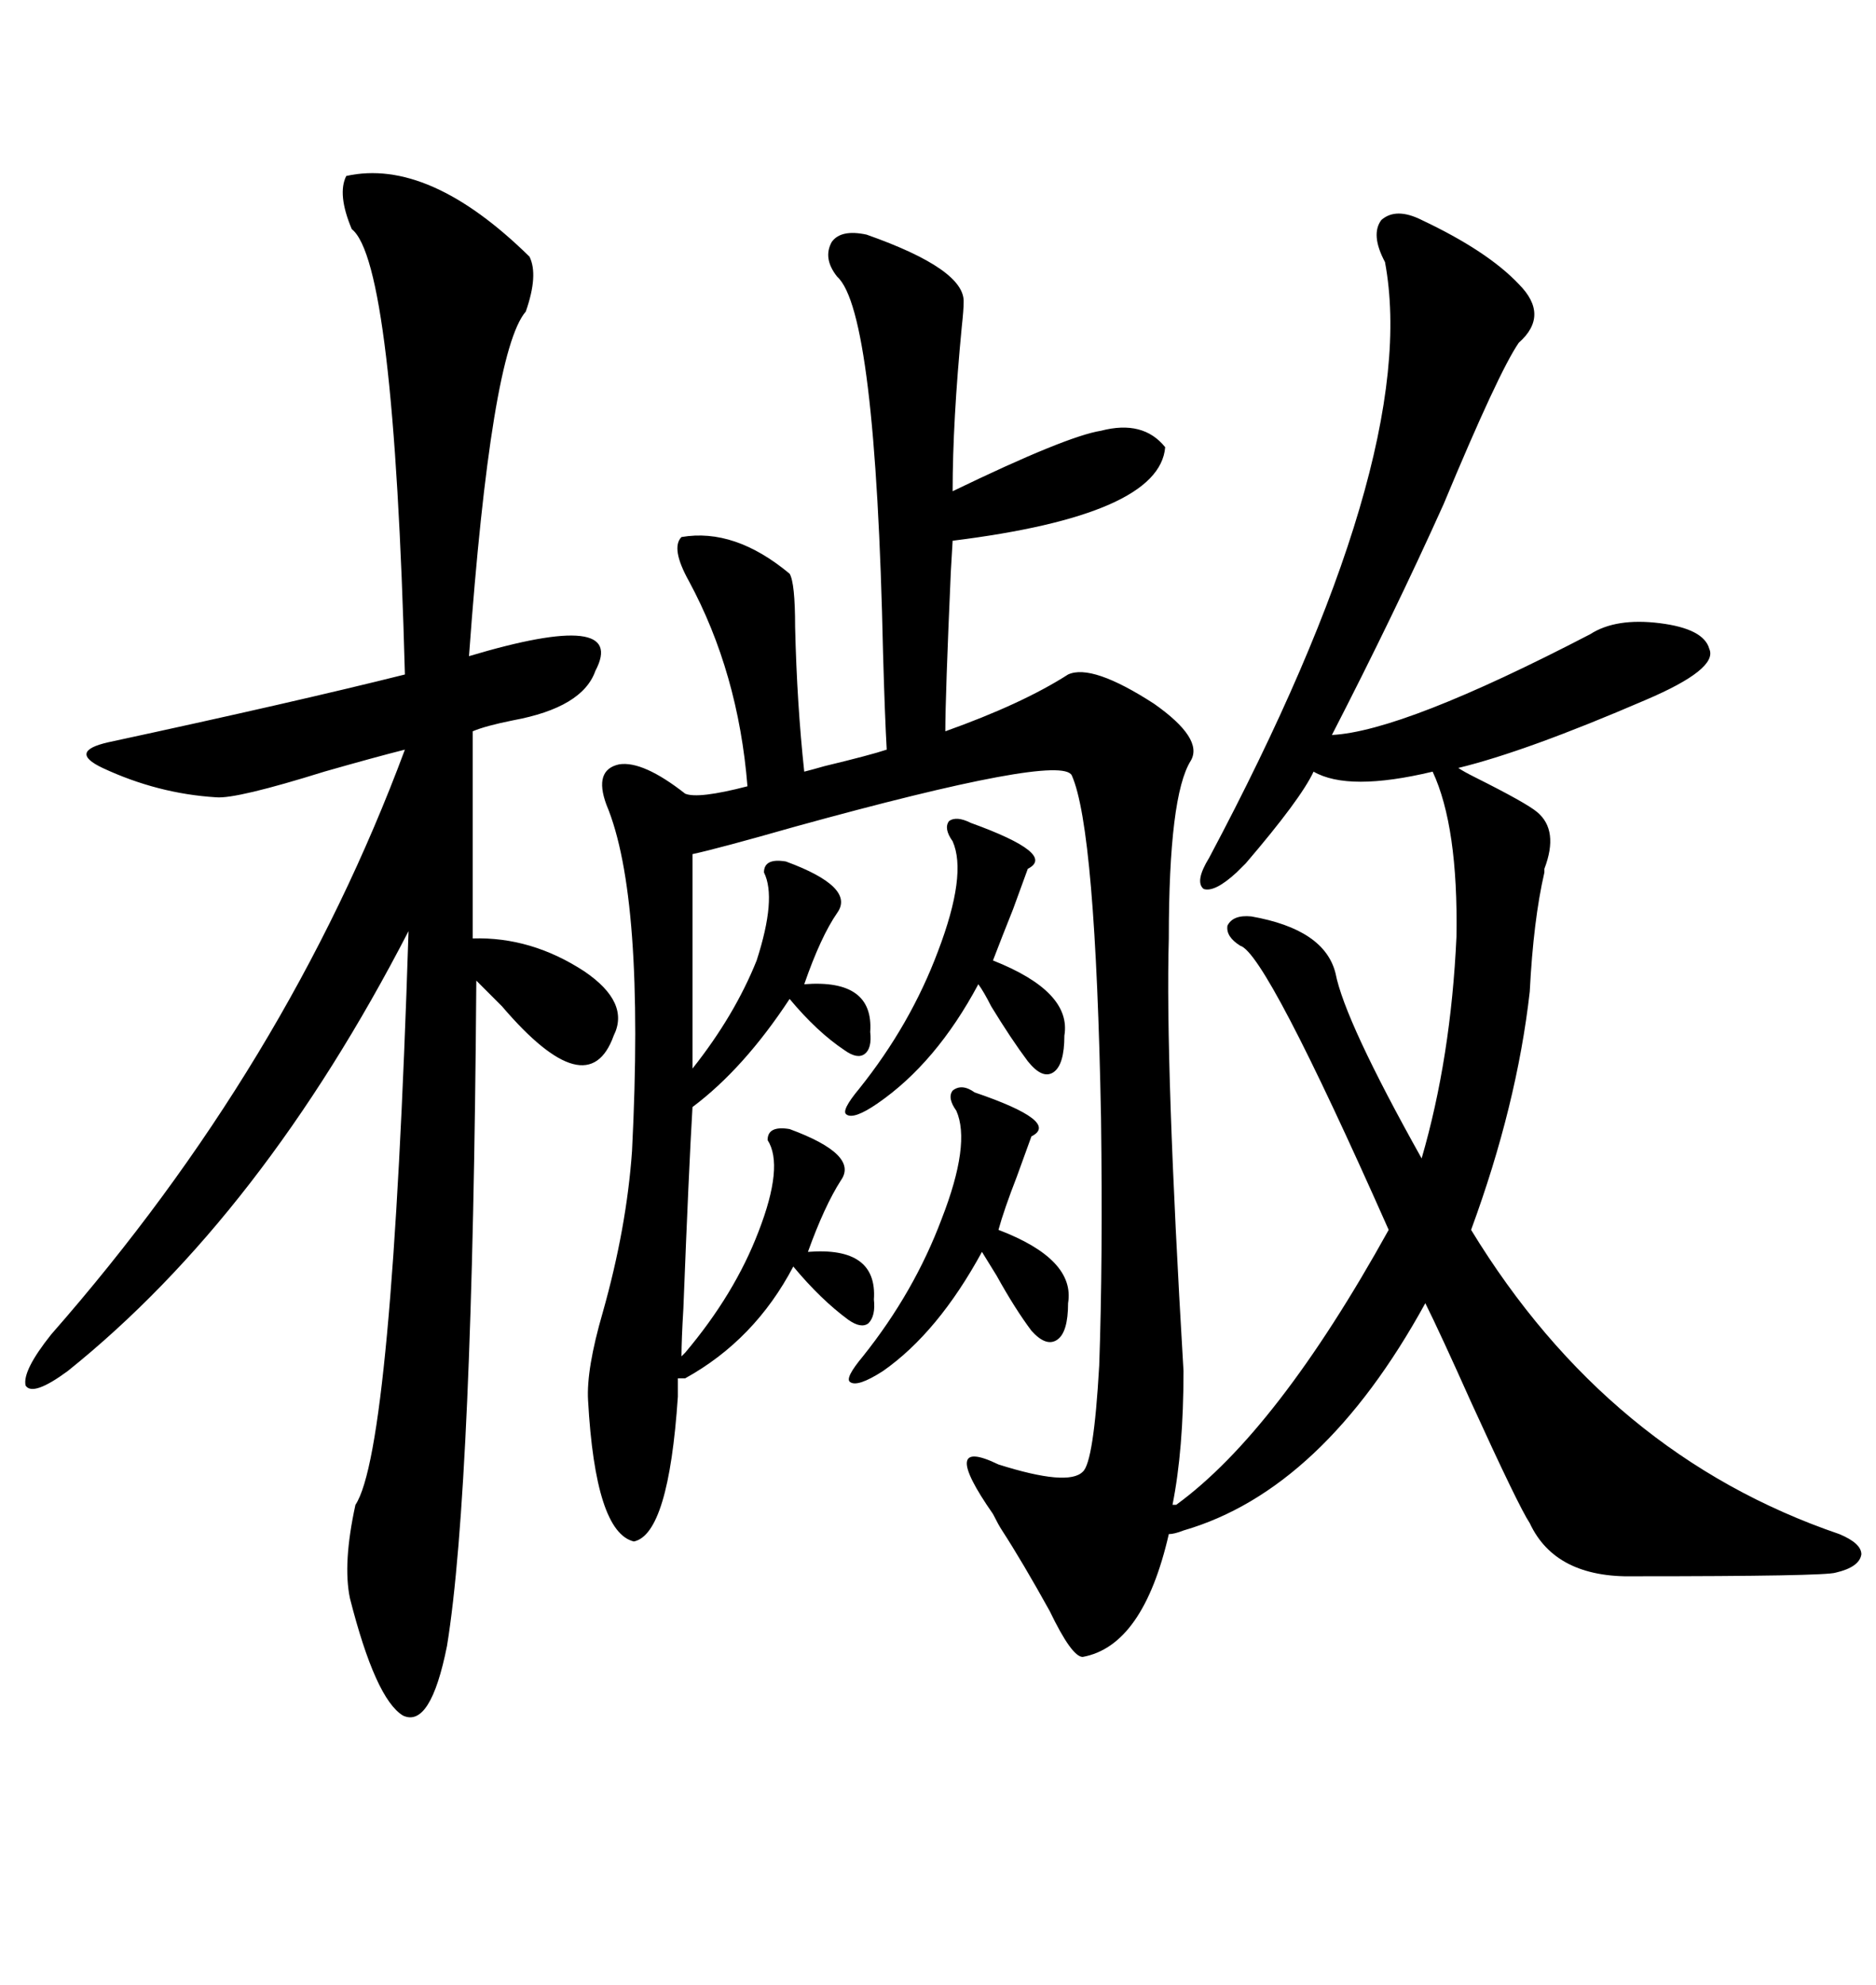 <svg xmlns="http://www.w3.org/2000/svg" xmlns:xlink="http://www.w3.org/1999/xlink" width="300" height="317.285"><path d="M138.57 37.50L138.57 37.50Q154.39 43.07 154.10 48.34L154.10 48.34Q154.10 49.51 153.81 52.15L153.81 52.15Q152.34 67.38 152.34 78.52L152.34 78.52Q170.51 69.73 176.07 68.85L176.07 68.85Q182.81 67.09 186.33 71.48L186.33 71.48Q185.45 82.32 152.34 86.43L152.34 86.43Q152.34 86.72 152.05 91.41L152.05 91.41Q151.17 111.33 151.17 116.89L151.17 116.89Q163.48 112.50 170.80 107.81L170.80 107.81Q174.61 106.05 184.57 112.50L184.57 112.50Q192.48 118.07 190.43 121.58L190.43 121.58Q186.91 127.15 186.91 150L186.91 150Q186.33 169.92 189.26 219.14L189.26 219.14Q189.26 231.74 187.50 240.53L187.50 240.53L188.09 240.53Q204.20 228.81 222.07 196.58L222.07 196.58Q202.44 152.34 198.34 151.17L198.34 151.17Q196.00 149.71 196.29 147.95L196.29 147.95Q197.17 146.19 200.10 146.48L200.10 146.48Q211.82 148.54 213.57 155.57L213.57 155.57Q215.04 163.18 227.34 185.16L227.34 185.16Q232.03 169.04 232.91 149.71L232.91 149.71Q233.20 132.13 229.10 123.34L229.10 123.34Q215.63 126.56 210.06 123.34L210.06 123.34Q208.01 127.73 199.22 137.99L199.22 137.99Q198.34 138.87 197.75 139.45L197.75 139.45Q194.24 142.68 192.48 142.09L192.48 142.09Q191.02 140.92 193.36 137.11L193.36 137.11Q227.34 73.24 221.48 41.89L221.48 41.89Q219.14 37.50 220.90 35.16L220.90 35.16Q223.24 33.11 227.34 35.16L227.34 35.16Q237.89 40.14 242.87 45.41L242.87 45.41Q247.85 50.39 242.87 54.79L242.87 54.79Q239.65 59.47 230.86 80.57L230.86 80.57Q222.95 98.14 212.99 117.48L212.99 117.48Q224.41 116.89 254.30 101.37L254.30 101.37Q258.40 98.73 265.43 99.61L265.43 99.61Q272.46 100.49 273.34 103.71L273.34 103.71Q274.80 106.93 263.09 111.91L263.09 111.91Q244.04 120.12 233.20 122.75L233.20 122.75Q234.08 123.34 235.84 124.22L235.84 124.22Q244.04 128.32 245.80 129.79L245.80 129.79Q249.32 132.71 246.97 138.87L246.97 138.87Q246.97 139.16 246.97 139.45L246.97 139.45Q245.21 147.07 244.63 158.50L244.63 158.50Q242.58 176.66 235.25 196.58L235.25 196.58Q257.23 232.62 294.14 245.21L294.14 245.21Q297.66 246.68 297.66 248.44L297.66 248.44Q297.36 250.49 293.55 251.37L293.55 251.37Q291.80 251.95 261.33 251.95L261.33 251.95Q248.73 252.25 244.63 243.46L244.63 243.46Q242.87 240.82 235.25 224.12L235.25 224.12Q230.27 212.99 227.93 208.30L227.93 208.30Q211.52 238.18 189.26 244.63L189.26 244.63Q187.79 245.21 186.91 245.21L186.91 245.21Q182.81 263.09 173.14 264.84L173.14 264.84Q171.39 264.84 167.87 257.52L167.87 257.52Q163.48 249.61 160.25 244.63L160.25 244.63Q159.67 243.75 158.79 241.99L158.79 241.99Q150 229.39 159.67 234.08L159.67 234.08Q170.80 237.60 173.14 235.25L173.14 235.25Q174.90 233.79 175.78 218.26L175.78 218.26Q176.37 201.56 176.07 178.71L176.07 178.71Q175.20 132.42 171.39 123.93L171.39 123.93Q169.63 120.41 127.15 132.13L127.15 132.13Q114.84 135.64 110.74 136.52L110.74 136.52L110.74 170.80Q117.48 162.30 121.00 153.52L121.00 153.52Q124.22 143.55 122.17 139.45L122.17 139.45Q122.17 137.11 125.68 137.70L125.68 137.70Q136.82 141.80 133.89 145.90L133.89 145.90Q131.25 149.71 128.61 157.32L128.61 157.32Q139.75 156.45 139.16 164.94L139.16 164.94Q139.45 167.58 138.28 168.46L138.28 168.46Q137.11 169.34 135.06 167.87L135.06 167.87Q130.66 164.94 126.27 159.67L126.27 159.67Q118.95 170.80 110.74 176.95L110.74 176.95Q110.16 186.62 109.28 209.18L109.28 209.18Q108.98 214.16 108.98 216.80L108.98 216.80L109.57 216.21Q117.48 206.84 121.29 196.88L121.29 196.88Q125.39 186.33 122.75 182.23L122.75 182.23Q122.75 179.88 126.27 180.47L126.27 180.47Q137.40 184.57 134.47 188.67L134.47 188.67Q131.84 192.77 129.20 200.10L129.20 200.10Q140.33 199.22 139.75 207.71L139.75 207.71Q140.04 210.35 138.87 211.52L138.87 211.52Q137.70 212.40 135.64 210.94L135.64 210.94Q131.25 207.71 126.86 202.44L126.86 202.44Q120.70 214.16 109.57 220.31L109.57 220.31L108.40 220.31L108.40 223.24Q106.93 245.21 101.37 246.39L101.37 246.39Q95.21 244.92 94.04 223.83L94.04 223.83Q93.75 218.85 96.39 209.77L96.39 209.77Q100.20 196.29 101.07 183.98L101.07 183.98Q103.13 143.26 96.97 128.61L96.97 128.61Q94.92 123.05 99.02 122.17L99.02 122.17Q102.83 121.58 109.57 126.86L109.57 126.86Q111.62 127.73 119.53 125.68L119.53 125.68Q118.07 107.52 110.16 92.87L110.16 92.87Q107.23 87.60 108.98 85.84L108.98 85.84Q117.48 84.38 126.27 91.70L126.27 91.70Q127.15 93.16 127.15 100.20L127.15 100.20Q127.44 112.50 128.61 123.34L128.61 123.34Q129.79 123.05 131.84 122.46L131.84 122.46Q139.16 120.70 141.80 119.82L141.80 119.82Q141.50 114.55 141.21 104.30L141.21 104.30Q140.04 49.80 133.89 44.24L133.89 44.24Q131.54 41.31 133.01 38.67L133.01 38.67Q134.47 36.62 138.57 37.50ZM55.37 28.13L55.37 28.13Q68.55 25.20 84.67 41.02L84.67 41.02Q86.13 43.95 84.08 49.80L84.08 49.80Q78.52 56.25 75 104.88L75 104.88Q100.49 97.27 95.21 107.23L95.21 107.23Q93.16 113.09 82.03 115.14L82.03 115.14Q77.64 116.02 75.59 116.89L75.59 116.89L75.59 150Q84.96 149.71 93.46 155.27L93.46 155.27Q100.78 160.25 98.14 165.53L98.14 165.53Q94.04 176.95 80.27 160.84L80.27 160.84Q77.64 158.20 76.17 156.74L76.17 156.74Q75.59 237.89 71.48 263.09L71.48 263.09Q68.85 276.27 64.45 274.22L64.45 274.22Q60.06 271.58 55.96 255.47L55.96 255.47Q54.79 249.90 56.84 240.53L56.84 240.53Q62.70 231.74 65.33 148.83L65.33 148.83Q41.89 194.24 10.84 219.14L10.84 219.14Q5.27 223.24 4.10 221.48L4.10 221.48Q3.52 219.14 8.20 213.28L8.20 213.28Q46.00 170.21 64.75 119.82L64.75 119.82Q60.06 121.00 51.86 123.34L51.86 123.34Q37.79 127.73 34.57 127.44L34.57 127.44Q25.20 126.86 16.41 122.75L16.41 122.75Q10.84 120.12 17.29 118.65L17.29 118.65Q47.17 112.21 64.75 107.81L64.75 107.81Q62.99 41.89 56.25 36.62L56.25 36.62Q53.91 31.05 55.37 28.13ZM155.27 131.54L155.27 131.54Q169.04 136.52 164.36 138.87L164.36 138.87Q163.18 142.09 162.01 145.31L162.01 145.31Q160.25 149.71 158.79 153.52L158.79 153.52Q171.39 158.50 170.21 165.53L170.21 165.53Q170.21 170.21 168.46 171.39L168.46 171.39Q166.70 172.56 164.36 169.63L164.36 169.63Q161.72 166.11 158.50 160.84L158.50 160.84Q157.32 158.50 156.45 157.32L156.45 157.32Q149.71 169.92 140.33 176.37L140.33 176.37Q136.52 179.00 135.35 178.13L135.35 178.13Q134.47 177.54 137.40 174.02L137.40 174.02Q145.61 163.77 150 152.05L150 152.05Q154.69 139.75 152.34 134.47L152.34 134.47Q150.88 132.42 151.76 131.25L151.76 131.25Q152.93 130.37 155.27 131.54ZM155.86 174.61L155.86 174.61Q169.63 179.30 164.94 181.64L164.94 181.64Q163.77 184.86 162.60 188.09L162.60 188.09Q160.55 193.36 159.67 196.58L159.67 196.58Q171.97 201.27 170.80 208.30L170.80 208.30Q170.80 212.99 169.04 214.16L169.04 214.16Q167.29 215.33 164.94 212.70L164.94 212.70Q162.30 209.18 159.38 203.91L159.38 203.91Q157.91 201.56 157.03 200.10L157.03 200.10Q150 212.99 141.21 219.14L141.21 219.14Q137.11 221.78 135.94 220.90L135.94 220.90Q135.06 220.31 137.99 216.80L137.99 216.80Q146.19 206.54 150.59 194.82L150.59 194.82Q155.27 182.81 152.93 177.54L152.93 177.54Q151.46 175.49 152.34 174.32L152.34 174.32Q153.81 173.14 155.86 174.61Z"/></svg>
